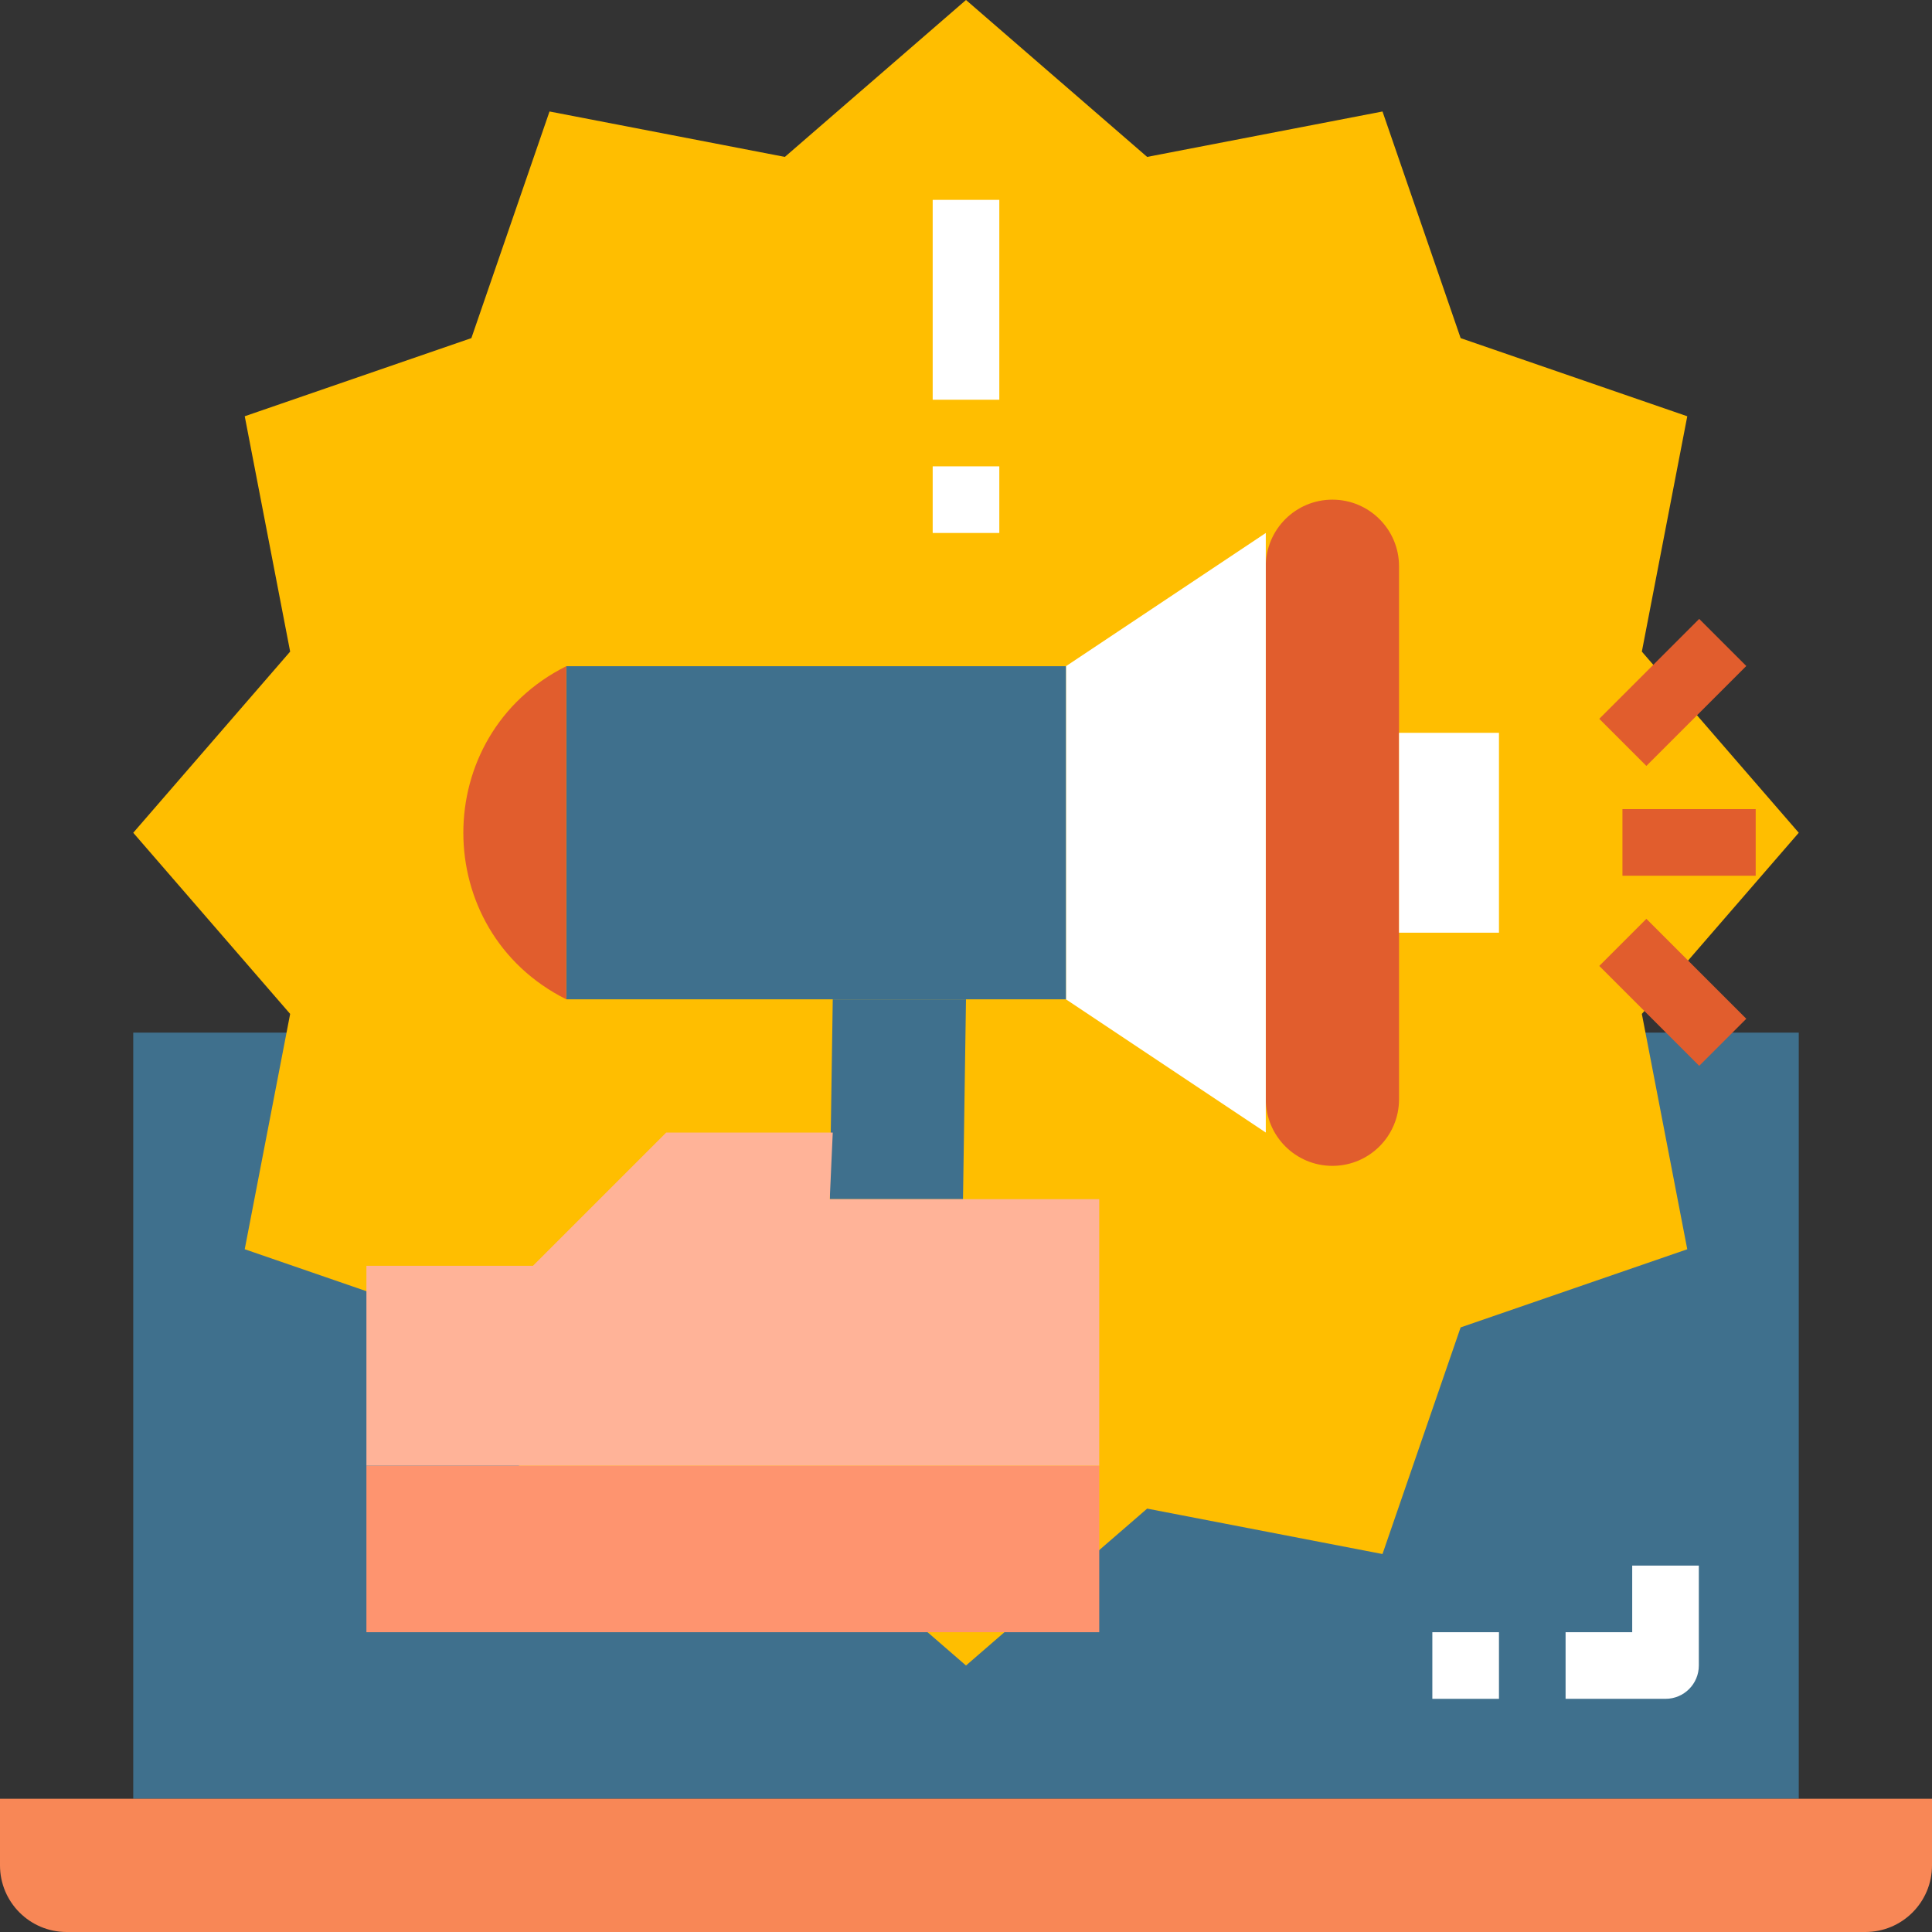 <?xml version="1.0" encoding="iso-8859-1"?>
<!-- Generator: Adobe Illustrator 19.0.0, SVG Export Plug-In . SVG Version: 6.00 Build 0)  -->
<svg version="1.1" id="Capa_1" xmlns="http://www.w3.org/2000/svg" xmlns:xlink="http://www.w3.org/1999/xlink" x="0px" y="0px"
	 viewBox="0 0 464 464" style="enable-background:new 0 0 464 464;" xml:space="preserve">
<rect x="0" y="0" width="464" height="464" fill="#333333" stroke="none"/>
<rect x="32" y="248" style="fill:#3F708D;" width="400" height="184"/>
<polygon style="fill:#FFBE00;" points="432,200 394.316,243.508 405.223,300.03 350.791,318.797 332.025,373.226 275.506,362.316 
	232,400 188.492,362.316 131.97,373.223 113.203,318.791 58.774,300.025 69.684,243.506 32,200 69.684,156.492 58.777,99.97 
	113.209,81.203 131.975,26.774 188.494,37.684 232,0 275.508,37.684 332.03,26.777 350.797,81.209 405.226,99.975 394.316,156.494 
	"/>
<path style="fill:#E15D2D;" d="M320,280L320,280c8.837,0,16-7.163,16-16V136c0-8.837-7.163-16-16-16h0c-8.837,0-16,7.163-16,16v128
	C304,272.837,311.163,280,320,280z"/>
<polygon style="fill:#FFFFFF;" points="304,128 256,160 256,240 304,272 "/>
<rect x="136" y="160" style="fill:#3F708D;" width="120" height="80"/>
<rect x="336" y="176" style="fill:#FFFFFF;" width="24" height="48"/>
<polygon style="fill:#3F708D;" points="232,240 231.279,288 199.279,288 200,240 "/>
<path style="fill:#E15D2D;" d="M136,160L136,160c-32.962,16.481-32.962,63.519,0,80l0,0V160z"/>
<path style="fill:#F88756;" d="M448,464H16c-8.837,0-16-7.163-16-16v-16h464v16C464,456.837,456.837,464,448,464z"/>
<g>
	<rect x="344" y="392" style="fill:#FFFFFF;" width="16" height="16"/>
	<path style="fill:#FFFFFF;" d="M400,408h-24v-16h16v-16h16v24C408,404.422,404.422,408,400,408z"/>
	<rect x="224" y="48" style="fill:#FFFFFF;" width="16" height="48"/>
	<rect x="224" y="112" style="fill:#FFFFFF;" width="16" height="16"/>
</g>
<g>
	<rect x="389.656" y="194.32" style="fill:#E15D2D;" width="32" height="16"/>
	
		<rect x="384.713" y="158.319" transform="matrix(-0.707 0.707 -0.707 -0.707 803.325 -0.11)" style="fill:#E15D2D;" width="33.944" height="16"/>
	
		<rect x="393.679" y="221.374" transform="matrix(-0.707 0.707 -0.707 -0.707 854.246 122.852)" style="fill:#E15D2D;" width="16" height="33.944"/>
</g>
<rect x="88" y="352" style="fill:#FE946F;" width="176" height="40"/>
<polygon style="fill:#FFB398;" points="264,288 199.279,288 200,272 160,272 128,304 88,304 88,352 264,352 "/>
<g>
</g>
<g>
</g>
<g>
</g>
<g>
</g>
<g>
</g>
<g>
</g>
<g>
</g>
<g>
</g>
<g>
</g>
<g>
</g>
<g>
</g>
<g>
</g>
<g>
</g>
<g>
</g>
<g>
</g>
</svg>
